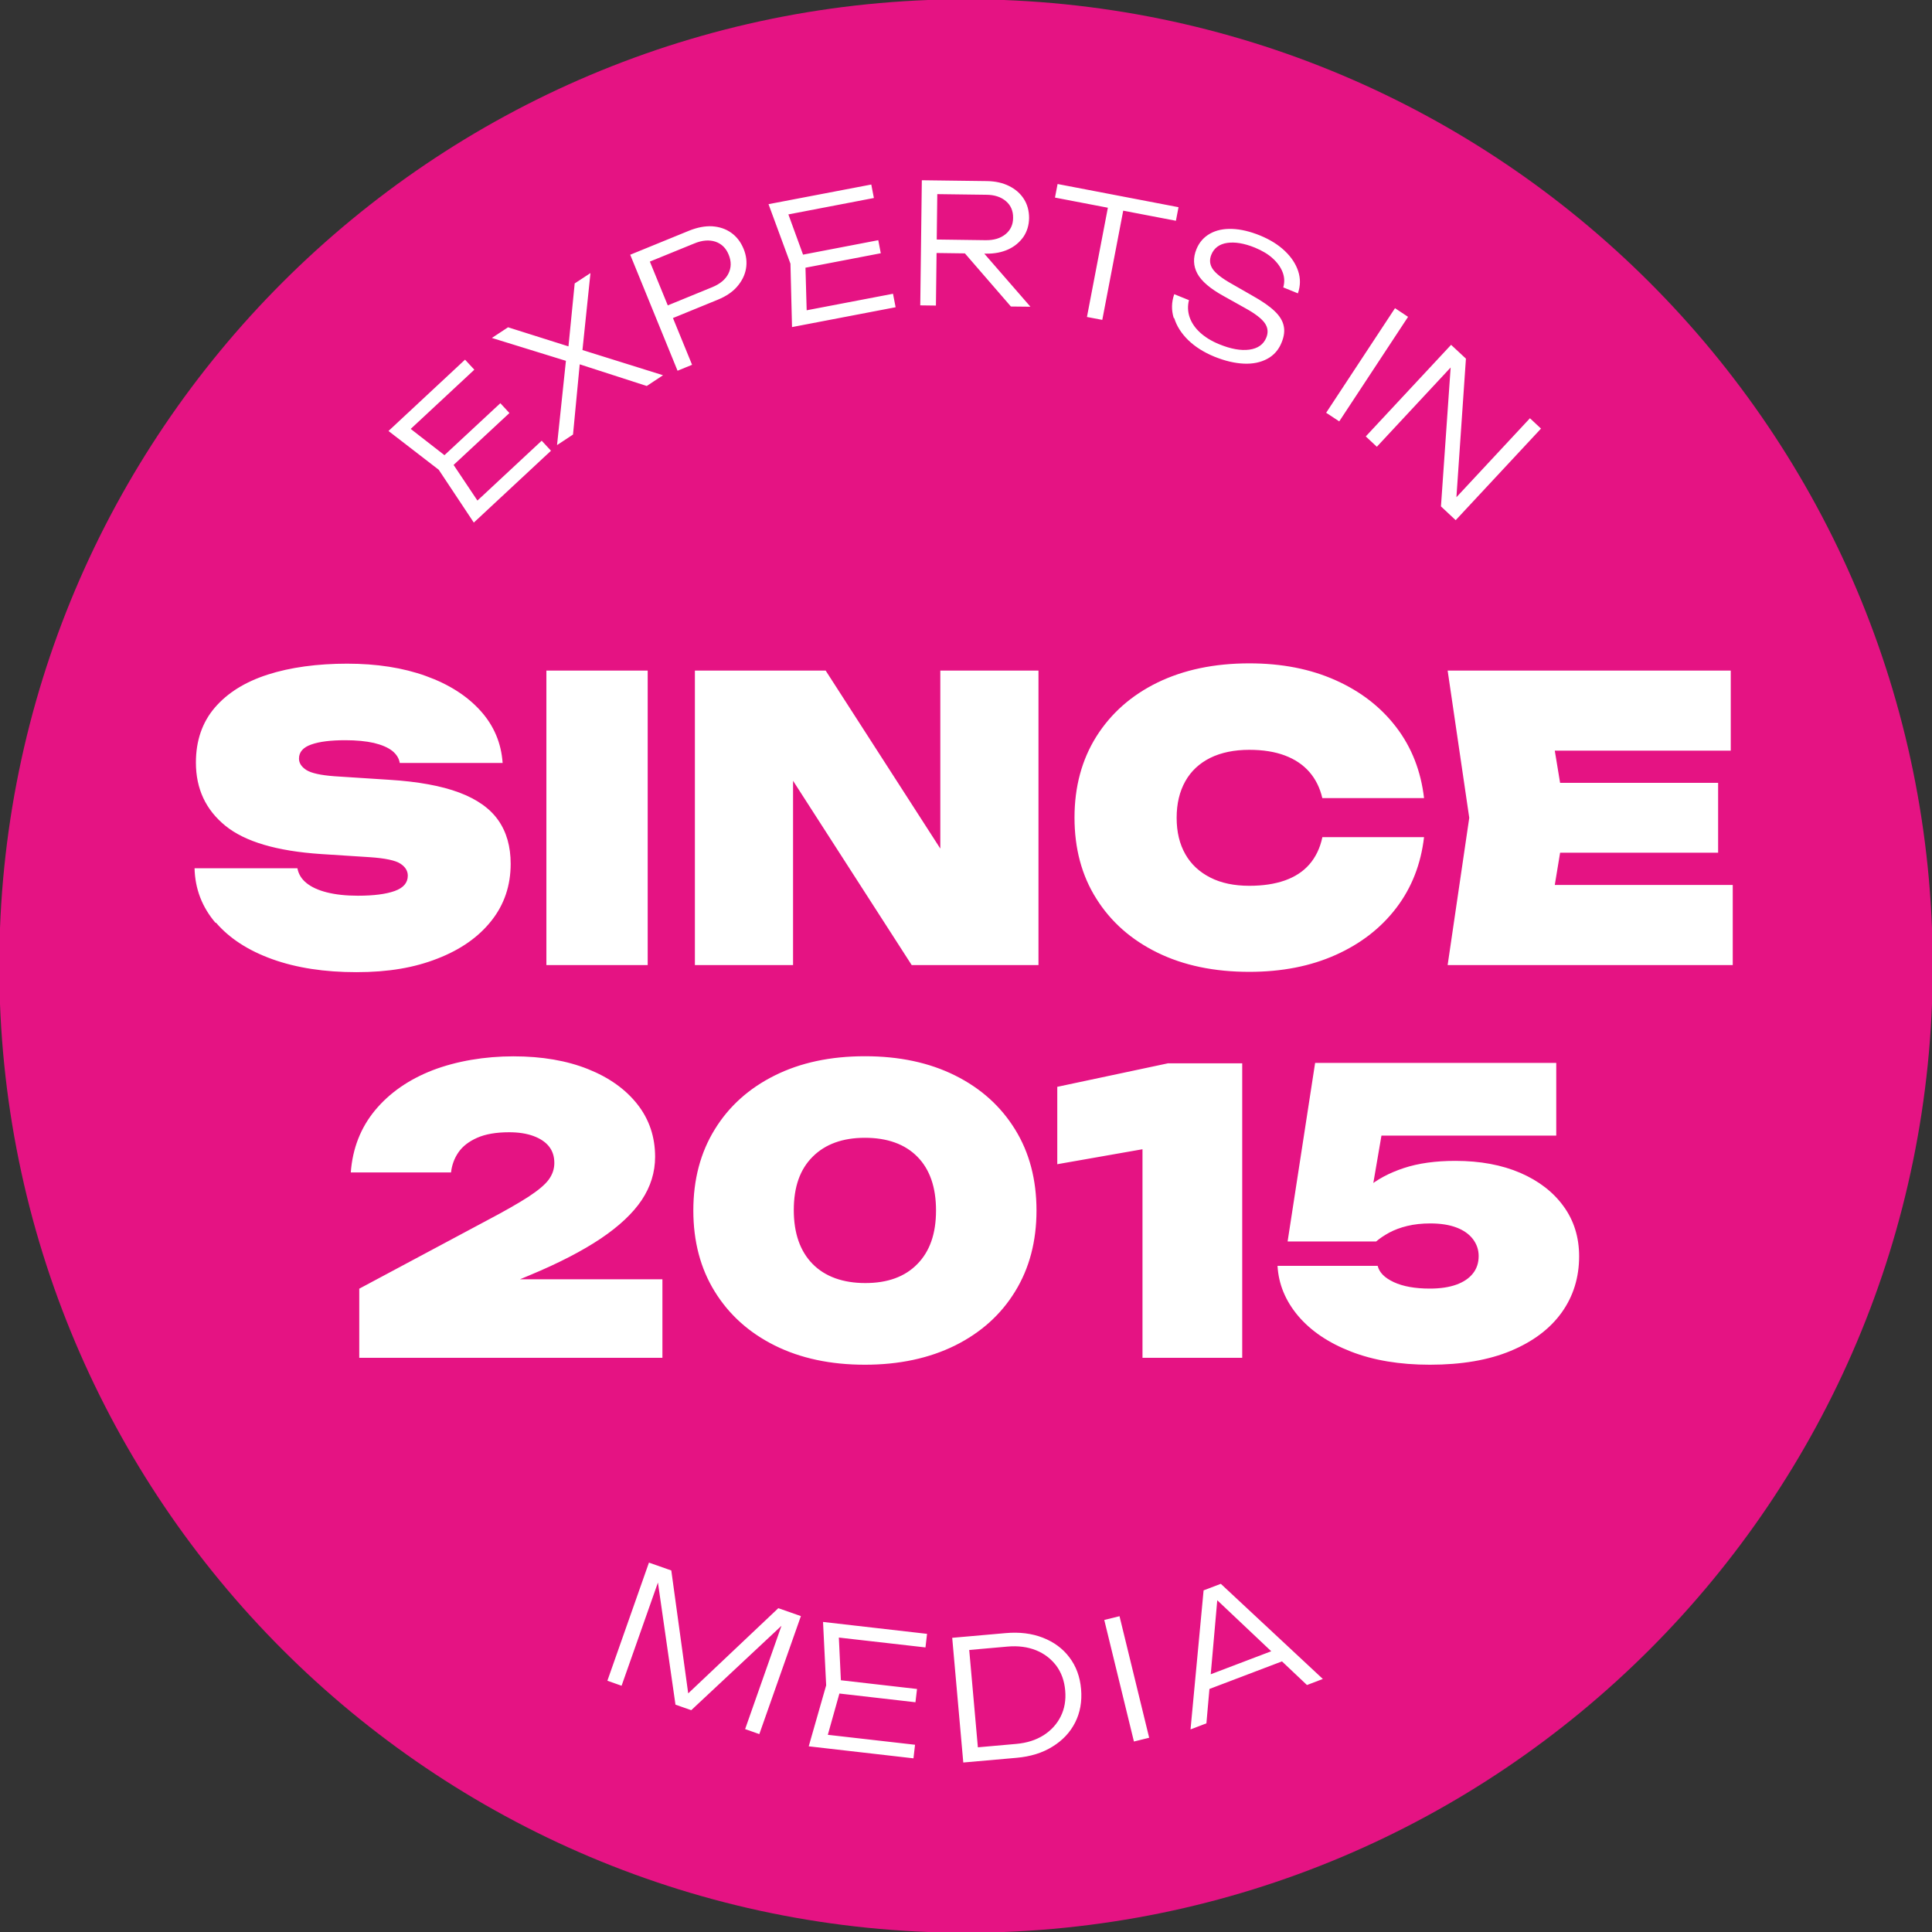 <?xml version="1.0" encoding="UTF-8"?>
<svg xmlns="http://www.w3.org/2000/svg" xmlns:xlink="http://www.w3.org/1999/xlink" id="Layer_1" data-name="Layer 1" version="1.1" viewBox="0 0 185 185">
  <rect x="0" y="0" width="185" height="185" fill="#333333" stroke="none"/>
  <defs>
    <style>
      .cls-1 {
        clip-path: url(#clippath);
      }

      .cls-2 {
        fill: none;
      }

      .cls-2, .cls-3, .cls-4 {
        stroke-width: 0px;
      }

      .cls-3 {
        fill: #fff;
      }

      .cls-4 {
        fill: #e51383;
      }
    </style>
    <clipPath id="clippath">
      <rect class="cls-2" width="185" height="185"></rect>
    </clipPath>
  </defs>
  <g class="cls-1">
    <path class="cls-4" d="M92.5,185.07c51.12,0,92.57-41.44,92.57-92.57S143.62-.07,92.5-.07-.07,41.38-.07,92.5s41.44,92.57,92.57,92.57"></path>
    <path class="cls-3" d="M123.31,118.88h8.46c.35-.3.77-.58,1.26-.85.49-.26,1.06-.48,1.73-.64.66-.16,1.4-.24,2.2-.24.98,0,1.81.13,2.5.39.69.26,1.21.63,1.58,1.11.36.48.55,1.01.55,1.62,0,.65-.18,1.21-.55,1.67-.36.46-.89.82-1.58,1.07-.69.25-1.54.38-2.54.38-1.43,0-2.58-.21-3.46-.62-.88-.41-1.39-.93-1.54-1.56h-9.59c.1,1.76.76,3.35,1.97,4.79,1.22,1.44,2.9,2.58,5.06,3.42,2.16.84,4.67,1.26,7.56,1.26,3.03,0,5.62-.44,7.75-1.33,2.13-.89,3.75-2.11,4.87-3.67,1.11-1.55,1.67-3.35,1.67-5.38,0-1.83-.5-3.43-1.49-4.79-.99-1.37-2.37-2.43-4.14-3.2-1.77-.76-3.84-1.15-6.22-1.15-1.9,0-3.55.23-4.94.69-1.39.46-2.55,1.08-3.48,1.86-.93.78-1.65,1.65-2.18,2.63h2.22l1.54-8.99-3.8,1.39h20.3v-6.96h-23.09l-2.63,17.07ZM111.88,101.81l-10.64,2.26v7.41l12.41-2.18-4.25-3.95v24.67h9.55v-28.2h-7.07ZM77.82,121.04c-1.2-1.22-1.81-2.94-1.81-5.17s.6-3.91,1.81-5.11c1.2-1.2,2.87-1.81,5-1.81s3.83.6,5.02,1.81c1.19,1.2,1.79,2.92,1.79,5.15s-.6,3.92-1.79,5.13c-1.19,1.22-2.85,1.82-4.98,1.82s-3.84-.61-5.04-1.82M91.45,128.84c2.47-1.23,4.39-2.95,5.75-5.17,1.37-2.22,2.05-4.81,2.05-7.76s-.68-5.55-2.05-7.76c-1.37-2.22-3.28-3.94-5.75-5.17-2.47-1.23-5.34-1.84-8.63-1.84s-6.16.61-8.63,1.84c-2.47,1.23-4.39,2.95-5.75,5.17-1.37,2.22-2.05,4.81-2.05,7.76s.68,5.55,2.05,7.76c1.37,2.22,3.28,3.94,5.75,5.17,2.47,1.23,5.35,1.84,8.63,1.84s6.16-.62,8.63-1.84M43.19,112.26c.08-.7.31-1.34.71-1.92.4-.58,1-1.04,1.79-1.39.79-.35,1.81-.53,3.06-.53.9,0,1.68.12,2.33.36.65.24,1.15.57,1.49,1,.34.43.51.95.51,1.58,0,.58-.18,1.11-.54,1.6-.36.49-1.01,1.03-1.94,1.64-.93.6-2.27,1.37-4.02,2.29l-12.18,6.51v6.62h29.03v-7.52h-19.4l.08,2.37,6.66-2.78c2.76-1.15,5.01-2.32,6.77-3.5,1.75-1.18,3.06-2.41,3.91-3.68.85-1.28,1.28-2.66,1.28-4.14,0-1.9-.56-3.58-1.69-5.02-1.13-1.44-2.71-2.57-4.74-3.38-2.03-.81-4.41-1.22-7.14-1.22s-5.43.45-7.73,1.33c-2.29.89-4.13,2.17-5.51,3.83-1.38,1.67-2.16,3.65-2.33,5.96h9.63Z"></path>
    <path class="cls-3" d="M148.2,67.82l-3.68,4.06h21.21v-7.67h-27.11l2.07,14.1-2.07,14.1h27.3v-7.67h-21.39l3.68,4.06,1.73-10.49-1.73-10.49ZM143.28,81.65h21.24v-6.69h-21.24v6.69ZM126.62,80.19c-.22,1.03-.64,1.89-1.24,2.58-.6.69-1.39,1.2-2.35,1.54-.97.34-2.1.51-3.4.51-1.45,0-2.7-.26-3.74-.79-1.04-.53-1.84-1.27-2.39-2.24-.55-.97-.83-2.12-.83-3.48s.28-2.52.83-3.5c.55-.98,1.35-1.72,2.39-2.24,1.04-.51,2.29-.77,3.74-.77,1.3,0,2.44.18,3.4.54.96.36,1.75.89,2.35,1.58.6.69,1.01,1.52,1.24,2.5h9.74c-.3-2.58-1.18-4.84-2.65-6.77-1.47-1.93-3.4-3.43-5.81-4.51-2.41-1.08-5.16-1.62-8.27-1.62-3.36,0-6.29.62-8.8,1.84-2.51,1.23-4.45,2.95-5.85,5.17-1.39,2.22-2.09,4.81-2.09,7.76s.69,5.55,2.09,7.76c1.39,2.22,3.34,3.94,5.85,5.17,2.51,1.23,5.44,1.84,8.8,1.84,3.11,0,5.86-.54,8.27-1.62,2.41-1.08,4.34-2.58,5.81-4.51s2.35-4.19,2.65-6.77h-9.74ZM79.06,64.21h-12.52v28.2h9.4v-22.37l-2.63.64,13.99,21.73h12.14v-28.2h-9.4v21.77l2.63-.64-13.61-21.13ZM52.32,92.41h9.7v-28.2h-9.7v28.2ZM20.68,88.35c1.29,1.5,3.09,2.67,5.4,3.5,2.31.83,4.99,1.24,8.05,1.24s5.55-.43,7.76-1.3c2.22-.86,3.94-2.07,5.17-3.63,1.23-1.55,1.84-3.37,1.84-5.45,0-1.65-.4-3.05-1.19-4.17-.79-1.13-2.04-2.01-3.74-2.65-1.71-.64-3.94-1.05-6.69-1.22l-5.26-.34c-1.33-.1-2.22-.3-2.69-.6-.46-.3-.7-.66-.7-1.09,0-.63.4-1.08,1.18-1.35.79-.28,1.87-.41,3.25-.41,1.08,0,1.99.09,2.74.26.75.18,1.33.43,1.75.75.41.33.66.72.73,1.17h9.85c-.13-1.9-.83-3.57-2.12-5-1.29-1.43-3.03-2.54-5.23-3.33-2.19-.79-4.71-1.18-7.54-1.18s-5.45.35-7.61,1.05c-2.17.7-3.85,1.75-5.06,3.16-1.2,1.4-1.81,3.16-1.81,5.26,0,2.51.94,4.52,2.82,6.05,1.88,1.53,4.94,2.43,9.17,2.71l4.66.3c1.48.1,2.46.31,2.93.62.48.31.71.7.71,1.15,0,.68-.42,1.17-1.26,1.47-.84.3-2.01.45-3.52.45-1.15,0-2.14-.11-2.97-.32-.83-.21-1.48-.51-1.96-.9-.48-.39-.76-.86-.86-1.41h-9.85c.05,1.98.72,3.72,2.01,5.23"></path>
    <path class="cls-3" d="M115.25,152.3l-1.25,13.3,1.52-.58,1.12-12.7-.75.28,9.26,8.75,1.52-.58-9.77-9.11-1.66.63ZM123.17,158.93l-.45-1.19-7.89,3,.45,1.19,7.89-3ZM108.58,166.76l1.46-.36-2.84-11.64-1.46.36,2.84,11.64ZM92.71,157.09l-.87.99,4.63-.41c1.02-.09,1.93.03,2.73.35.8.32,1.44.82,1.94,1.47.49.66.78,1.45.86,2.39.08.91-.06,1.74-.43,2.48-.37.74-.92,1.34-1.64,1.8-.73.46-1.6.74-2.62.83l-4.63.41,1.04.84-.99-11.14ZM91.18,156.83l1.06,11.94,5.11-.45c1.33-.12,2.47-.47,3.43-1.07.96-.59,1.69-1.36,2.17-2.31.48-.95.67-2.01.57-3.19-.1-1.19-.48-2.21-1.12-3.05-.64-.85-1.49-1.47-2.54-1.88-1.05-.41-2.24-.56-3.57-.44l-5.11.45ZM80.3,155.85l-.9.85,9.22,1.05.15-1.3-9.96-1.14.3,6.07-1.67,5.84,10.03,1.15.15-1.3-9.3-1.06.69,1.03,1.54-5.49-.27-5.69ZM79.7,160.8l-.15,1.27,8.11.93.15-1.27-8.11-.93ZM74.52,154l-9.37,8.86.89.31-1.76-12.79-2.14-.75-3.98,11.31,1.36.48,3.86-10.96-.56-.18,1.86,12.95,1.51.53,9.57-8.95-.55-.21-3.86,10.97,1.36.48,3.98-11.3-2.14-.75Z"></path>
    <path class="cls-3" d="M140.38,34.35l-1.43-1.33-8.17,8.77,1.06.99,7.72-8.29-.57-.47-1.01,14.47,1.41,1.32,8.17-8.77-1.06-.99-7.69,8.26.57.47.99-14.43ZM126.98,39.52l1.26.83,6.59-10.01-1.25-.83-6.59,10.01ZM112.44,30.46c.23.76.68,1.46,1.33,2.1.66.64,1.49,1.17,2.51,1.59,1.01.41,1.95.63,2.82.67.87.04,1.62-.12,2.25-.46.63-.34,1.09-.86,1.37-1.56.24-.58.31-1.12.2-1.6-.1-.48-.39-.96-.88-1.42-.48-.46-1.19-.95-2.12-1.47l-1.99-1.14c-.91-.51-1.51-.98-1.8-1.4-.29-.42-.34-.88-.14-1.38.26-.64.77-1.02,1.52-1.13.75-.11,1.64.04,2.65.45.7.29,1.28.63,1.72,1.04.45.41.76.85.94,1.32.18.47.2.95.06,1.45l1.4.57c.25-.72.26-1.42.03-2.12s-.65-1.34-1.28-1.94c-.63-.6-1.42-1.09-2.37-1.48-.96-.39-1.85-.6-2.67-.63-.82-.03-1.53.12-2.12.45-.59.33-1.03.82-1.3,1.48-.34.83-.31,1.61.08,2.34.39.73,1.23,1.45,2.52,2.16l2.04,1.14c.97.53,1.6,1.02,1.9,1.45.3.43.35.9.14,1.4-.27.65-.81,1.03-1.62,1.14-.81.11-1.77-.06-2.89-.52-.74-.3-1.35-.68-1.83-1.12-.48-.44-.81-.93-1-1.47-.18-.54-.2-1.08-.06-1.63l-1.41-.57c-.27.77-.28,1.53-.05,2.28M101.02,18.92l11.58,2.22.25-1.3-11.58-2.22-.25,1.3ZM104.07,30.35l1.48.28,2.12-11.06-1.47-.28-2.12,11.07ZM96.8,29.35l1.87.02-4.93-5.67-1.85-.02,4.91,5.67ZM89.23,24.22l5.19.07c.81.01,1.52-.13,2.13-.41.61-.28,1.09-.69,1.45-1.2.35-.52.53-1.12.54-1.8,0-.69-.16-1.3-.5-1.83-.34-.53-.81-.94-1.42-1.24-.6-.3-1.31-.46-2.12-.47l-6.23-.08-.15,11.98,1.5.02.14-11.47-.68.79,5.35.07c.79,0,1.42.21,1.89.61.47.4.7.93.69,1.6,0,.66-.25,1.18-.73,1.57-.48.39-1.11.58-1.9.57l-5.15-.07-.02,1.29ZM75.17,19.63l-.61,1.08,9.12-1.75-.25-1.29-9.84,1.88,2.1,5.7.15,6.07,9.92-1.9-.25-1.29-9.2,1.76.96.78-.16-5.7-1.95-5.35ZM76.08,24.53l.24,1.26,8.02-1.54-.24-1.25-8.02,1.54ZM60.35,24.4l4.53,11.1,1.39-.57-4.32-10.56-.34.93,4.88-1.99c.75-.31,1.42-.36,2.01-.17.59.2,1.02.61,1.28,1.26.26.64.25,1.24-.03,1.8-.28.56-.8.99-1.55,1.3l-5.03,2.06.5,1.21,5.06-2.07c.78-.32,1.4-.73,1.85-1.25s.74-1.09.85-1.71c.11-.63.04-1.27-.23-1.92-.27-.65-.66-1.16-1.18-1.53-.52-.37-1.12-.57-1.81-.62-.68-.04-1.42.1-2.2.41l-5.68,2.32ZM56.54,26.15l-1.51.99-.65,6.57.57-.38-6.3-1.99-1.55,1.02,7.54,2.33-.4-.61-.9,8.54,1.53-1.01.69-7.23-.53.35,6.9,2.23,1.56-1.03-8.22-2.57.45.68.82-7.88ZM38.56,40.5l.06,1.23,6.8-6.33-.89-.96-7.33,6.83,4.81,3.71,3.36,5.06,7.39-6.88-.89-.96-6.85,6.38,1.23.15-3.17-4.74-4.5-3.5ZM41.93,44.17l.87.94,5.98-5.56-.87-.94-5.98,5.56Z"></path>
  </g>
</svg>
